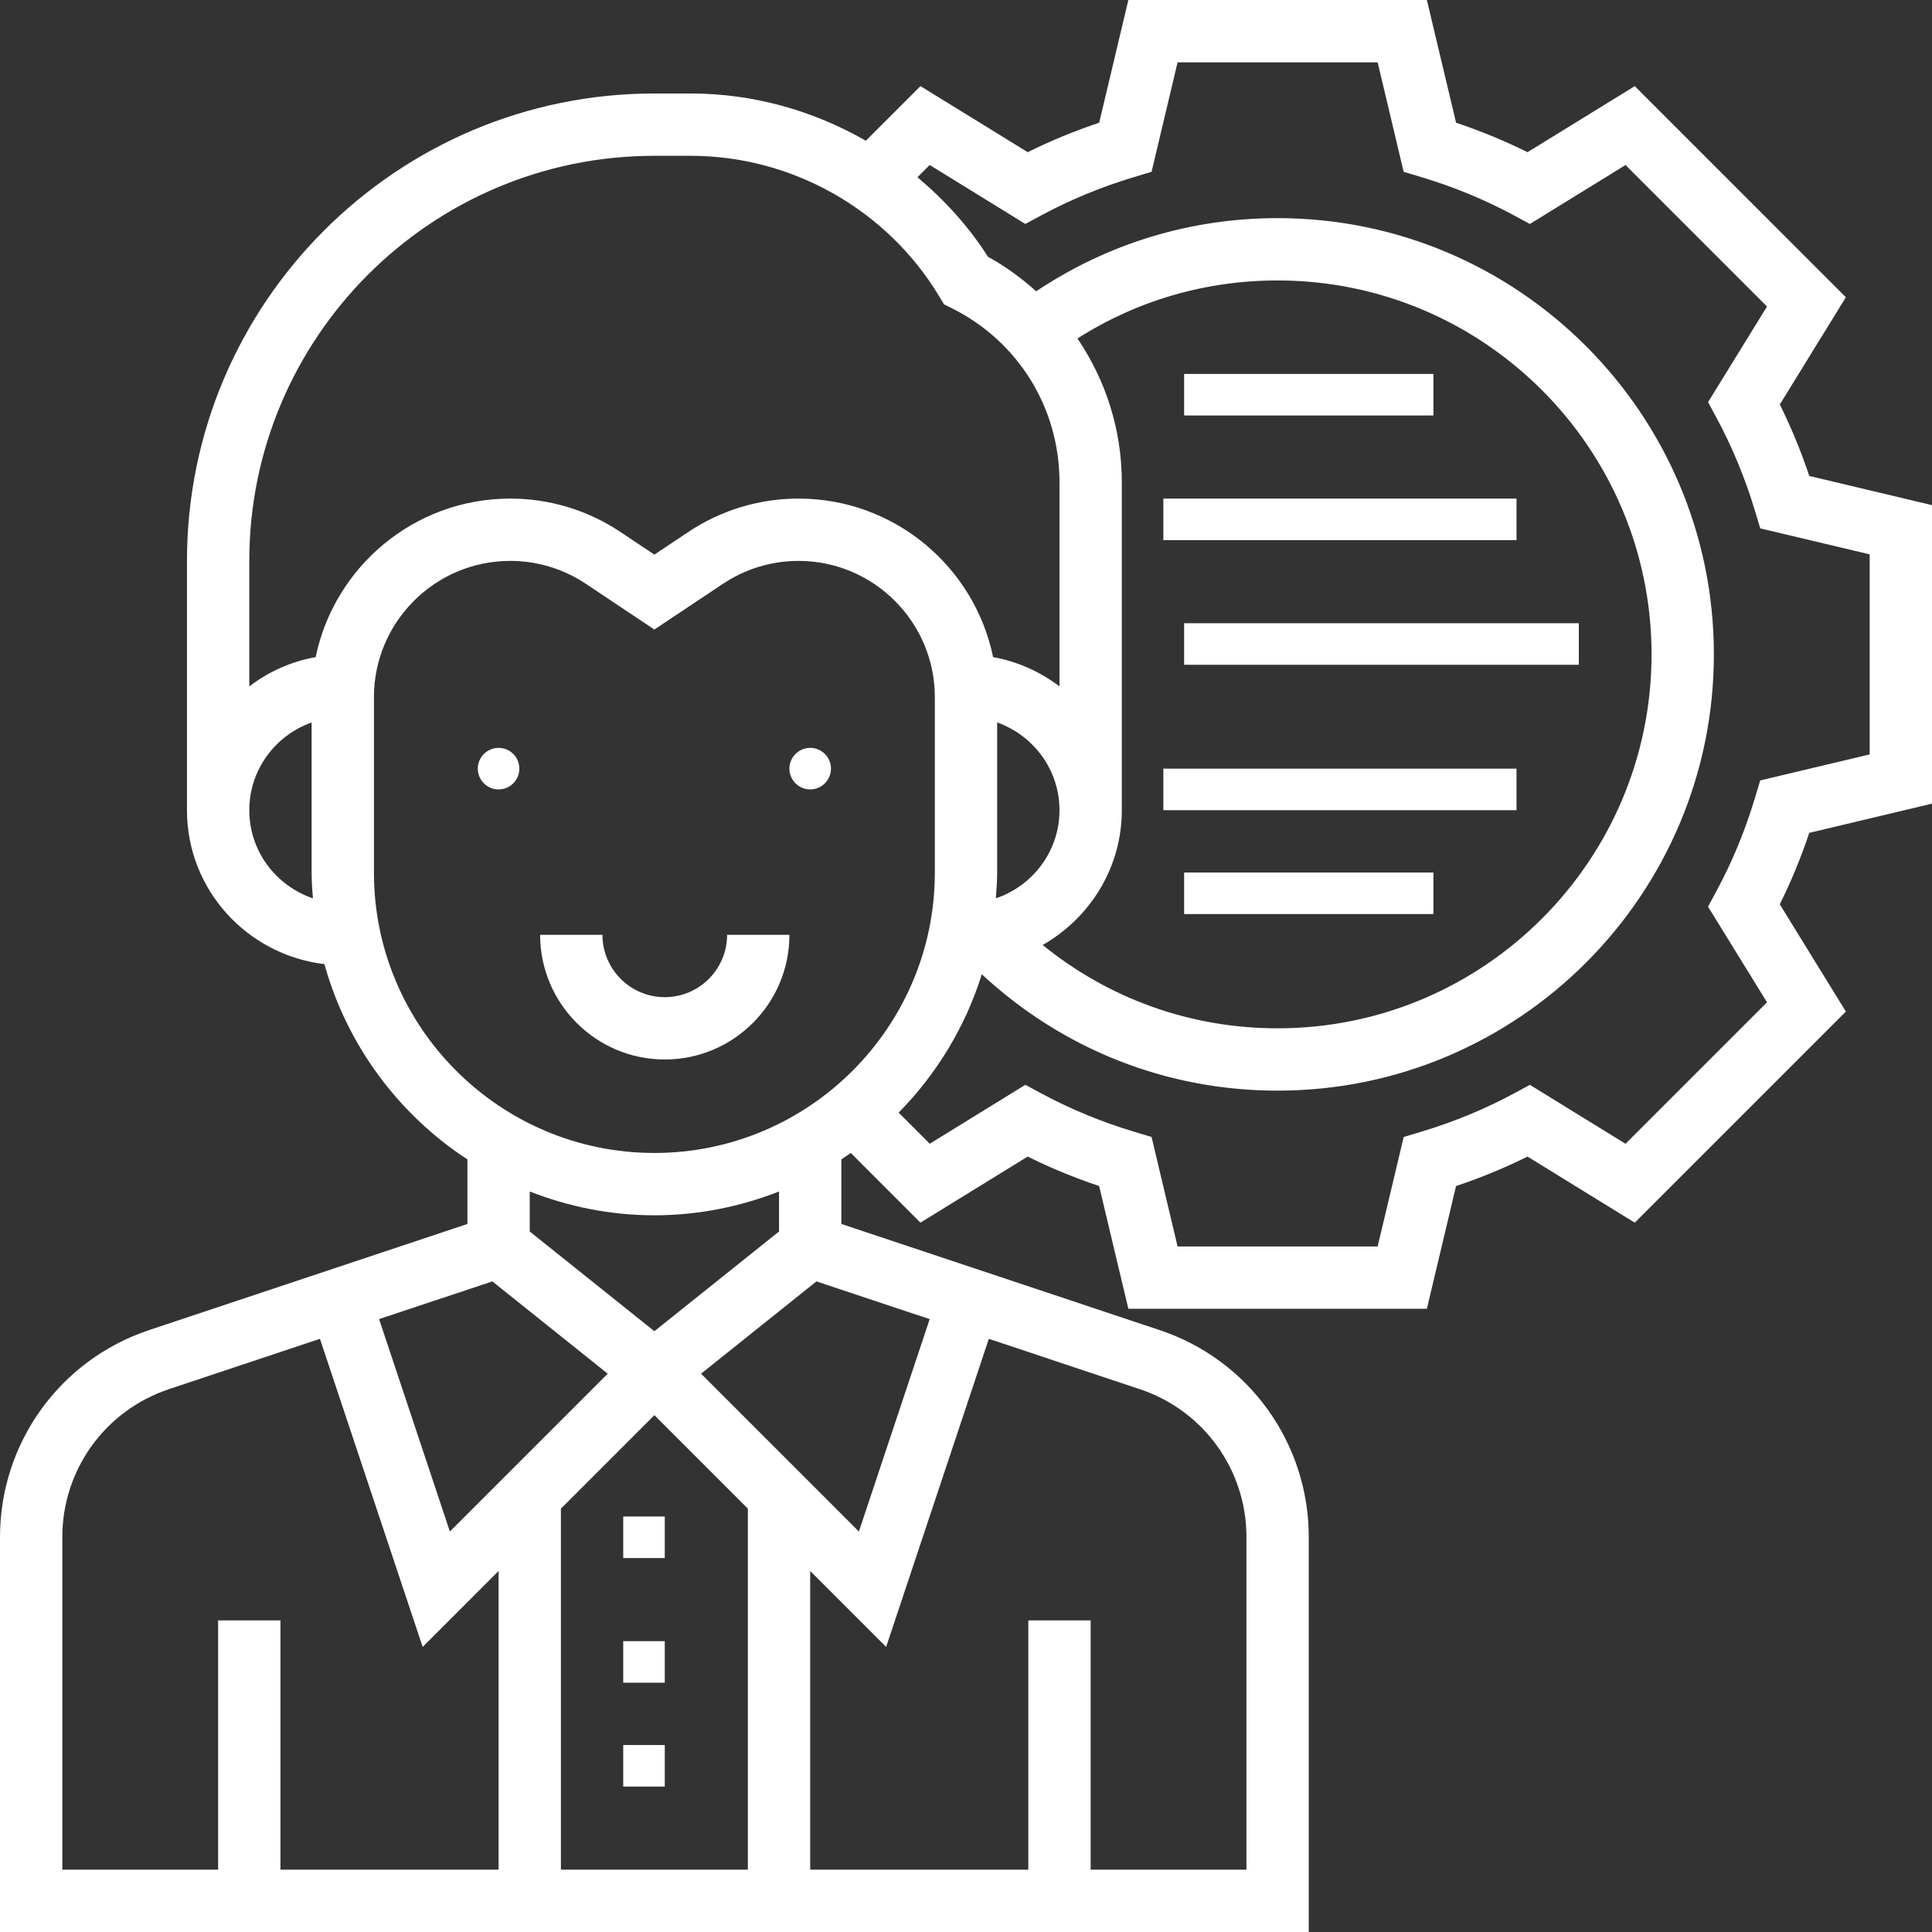 <?xml version="1.0" encoding="UTF-8"?>
<svg width="93px" height="93px" viewBox="0 0 93 93" version="1.1" xmlns="http://www.w3.org/2000/svg" xmlns:xlink="http://www.w3.org/1999/xlink">
    <rect x="0" y="0" width="93" height="93" fill="#333333" stroke="none"/>
    <!-- Generator: Sketch 52.2 (67145) - http://www.bohemiancoding.com/sketch -->
    <title>015-scientist</title>
    <desc>Created with Sketch.</desc>
    <g id="Page-1" stroke="none" stroke-width="1" fill="none" fill-rule="evenodd">
        <g id="ИТ-Решения-Список-решений" transform="translate(-268, -558)" fill="#FFFFFF">
            <g id="Список-решений" transform="translate(129, 111)">
                <g id="015-scientist" transform="translate(139, 447)">
                    <path d="M93,38.685 L93,24.315 L87.093,22.911 C86.695,21.723 86.22,20.571 85.674,19.471 L88.855,14.309 L78.693,4.146 L73.53,7.326 C72.429,6.779 71.279,6.305 70.091,5.907 L68.685,0 L54.315,0 L52.911,5.907 C51.723,6.305 50.571,6.78 49.471,7.326 L44.309,4.145 L41.679,6.774 C39.144,5.32 36.248,4.5 33.253,4.5 L31.5,4.5 C19.094,4.5 9,14.594 9,27 L9,39 C9,42.833 11.901,45.968 15.617,46.41 C16.702,50.317 19.185,53.643 22.5,55.811 L22.5,58.918 L7.179,64.026 C2.884,65.457 0,69.461 0,73.988 L0,93 L63,93 L63,73.988 C63,69.461 60.116,65.457 55.821,64.026 L40.5,58.918 L40.5,55.811 C40.653,55.71 40.805,55.606 40.955,55.501 L44.307,58.854 L49.47,55.673 C50.569,56.22 51.721,56.694 52.909,57.092 L54.315,63 L68.685,63 L70.089,57.093 C71.277,56.695 72.429,56.22 73.529,55.674 L78.691,58.855 L88.854,48.693 L85.673,43.53 C86.22,42.429 86.694,41.279 87.092,40.091 L93,38.685 Z M12,39 C12,37.047 13.258,35.397 15,34.776 L15,42 C15,42.42 15.031,42.831 15.063,43.244 C13.288,42.64 12,40.975 12,39 Z M15.195,31.632 C14.005,31.842 12.926,32.337 12,33.039 L12,27 C12,16.248 20.748,7.5 31.5,7.5 L33.253,7.5 C38.125,7.5 42.708,10.095 45.215,14.273 L45.439,14.648 L45.83,14.843 C49.019,16.437 51,19.643 51,23.21 L51,33.039 C50.074,32.339 48.993,31.844 47.805,31.632 C46.909,27.282 43.052,24 38.44,24 C36.546,24 34.713,24.555 33.138,25.605 L31.5,26.697 L29.862,25.605 C28.287,24.555 26.454,24 24.56,24 C19.948,24 16.091,27.282 15.195,31.632 Z M48,42 L48,34.776 C49.742,35.397 51,37.047 51,39 C51,40.975 49.712,42.64 47.937,43.244 C47.969,42.831 48,42.42 48,42 Z M54,39 L54,23.208 C54,20.675 53.22,18.294 51.866,16.293 C54.741,14.462 58.042,13.5 61.5,13.5 C71.426,13.5 79.5,21.574 79.5,31.5 C79.5,41.426 71.426,49.5 61.5,49.5 C57.316,49.5 53.382,48.081 50.191,45.489 C52.454,44.196 54,41.787 54,39 Z M18,42 L18,33.56 C18,29.943 20.943,27 24.56,27 C25.86,27 27.117,27.381 28.198,28.101 L31.5,30.303 L34.802,28.102 C35.883,27.381 37.14,27 38.44,27 C42.057,27 45,29.943 45,33.56 L45,42 C45,49.443 38.943,55.5 31.5,55.5 C24.057,55.5 18,49.443 18,42 Z M23.7,61.682 L29.254,66.125 L21.656,73.723 L18.248,63.498 L23.7,61.682 Z M31.5,68.121 L36,72.621 L36,90 L27,90 L27,72.621 L31.5,68.121 Z M3,73.988 C3,70.753 5.061,67.895 8.128,66.872 L15.402,64.447 L20.346,79.277 L24,75.621 L24,90 L13.5,90 L13.5,78 L10.5,78 L10.5,90 L3,90 L3,73.988 Z M60,73.988 L60,90 L52.5,90 L52.5,78 L49.5,78 L49.5,90 L39,90 L39,75.621 L42.656,79.277 L47.599,64.447 L54.873,66.872 C57.939,67.895 60,70.753 60,73.988 Z M44.752,63.498 L41.344,73.723 L33.746,66.125 L39.3,61.682 L44.752,63.498 Z M37.5,59.28 L31.5,64.08 L25.5,59.28 L25.5,57.354 C27.363,58.085 29.382,58.5 31.5,58.5 C33.618,58.5 35.637,58.085 37.5,57.354 L37.5,59.28 Z M85.058,48.248 L78.248,55.058 L73.644,52.221 L72.882,52.632 C71.481,53.388 69.972,54.01 68.397,54.483 L67.569,54.732 L66.315,60 L56.685,60 L55.433,54.73 L54.604,54.481 C53.03,54.009 51.519,53.386 50.12,52.63 L49.357,52.219 L44.754,55.056 L43.257,53.559 C45.078,51.708 46.47,49.436 47.26,46.898 C51.147,50.505 56.147,52.5 61.5,52.5 C73.08,52.5 82.5,43.08 82.5,31.5 C82.5,19.92 73.08,10.5 61.5,10.5 C57.312,10.5 53.325,11.721 49.879,14.021 C49.176,13.394 48.411,12.825 47.559,12.362 C46.629,10.898 45.465,9.627 44.163,8.532 L44.752,7.942 L49.356,10.781 L50.118,10.37 C51.521,9.614 53.03,8.991 54.604,8.519 L55.433,8.27 L56.685,3 L66.315,3 L67.567,8.27 L68.396,8.519 C69.969,8.99 71.479,9.612 72.882,10.37 L73.644,10.781 L78.248,7.944 L85.058,14.754 L82.221,19.357 L82.632,20.12 C83.388,21.522 84.01,23.031 84.483,24.606 L84.732,25.434 L90,26.685 L90,36.315 L84.73,37.567 L84.481,38.396 C84.01,39.969 83.388,41.479 82.63,42.882 L82.219,43.644 L85.058,48.248 Z" id="Shape" fill-rule="nonzero"></path>
                    <path d="M40,37 C40,37.552 39.552,38 39,38 C38.448,38 38,37.552 38,37 C38,36.448 38.448,36 39,36 C39.552,36 40,36.448 40,37 Z" id="Path"></path>
                    <path d="M25,37 C25,37.552 24.552,38 24,38 C23.448,38 23,37.552 23,37 C23,36.448 23.448,36 24,36 C24.552,36 25,36.448 25,37 Z" id="Path"></path>
                    <path d="M38,45 L35,45 C35,46.655 33.655,48 32,48 C30.345,48 29,46.655 29,45 L26,45 C26,48.309 28.691,51 32,51 C35.309,51 38,48.309 38,45 Z" id="Path"></path>
                    <polygon id="Path" points="30 73 32 73 32 75 30 75"></polygon>
                    <polygon id="Path" points="30 79 32 79 32 81 30 81"></polygon>
                    <polygon id="Path" points="30 84 32 84 32 86 30 86"></polygon>
                    <polygon id="Path" points="57 18 69 18 69 20 57 20"></polygon>
                    <polygon id="Path" points="56 24 73 24 73 26 56 26"></polygon>
                    <polygon id="Path" points="57 30 76 30 76 32 57 32"></polygon>
                    <polygon id="Path" points="56 37 73 37 73 39 56 39"></polygon>
                    <polygon id="Path" points="57 42 69 42 69 44 57 44"></polygon>
                </g>
            </g>
        </g>
        <g id="Page"></g>
    </g>
</svg>